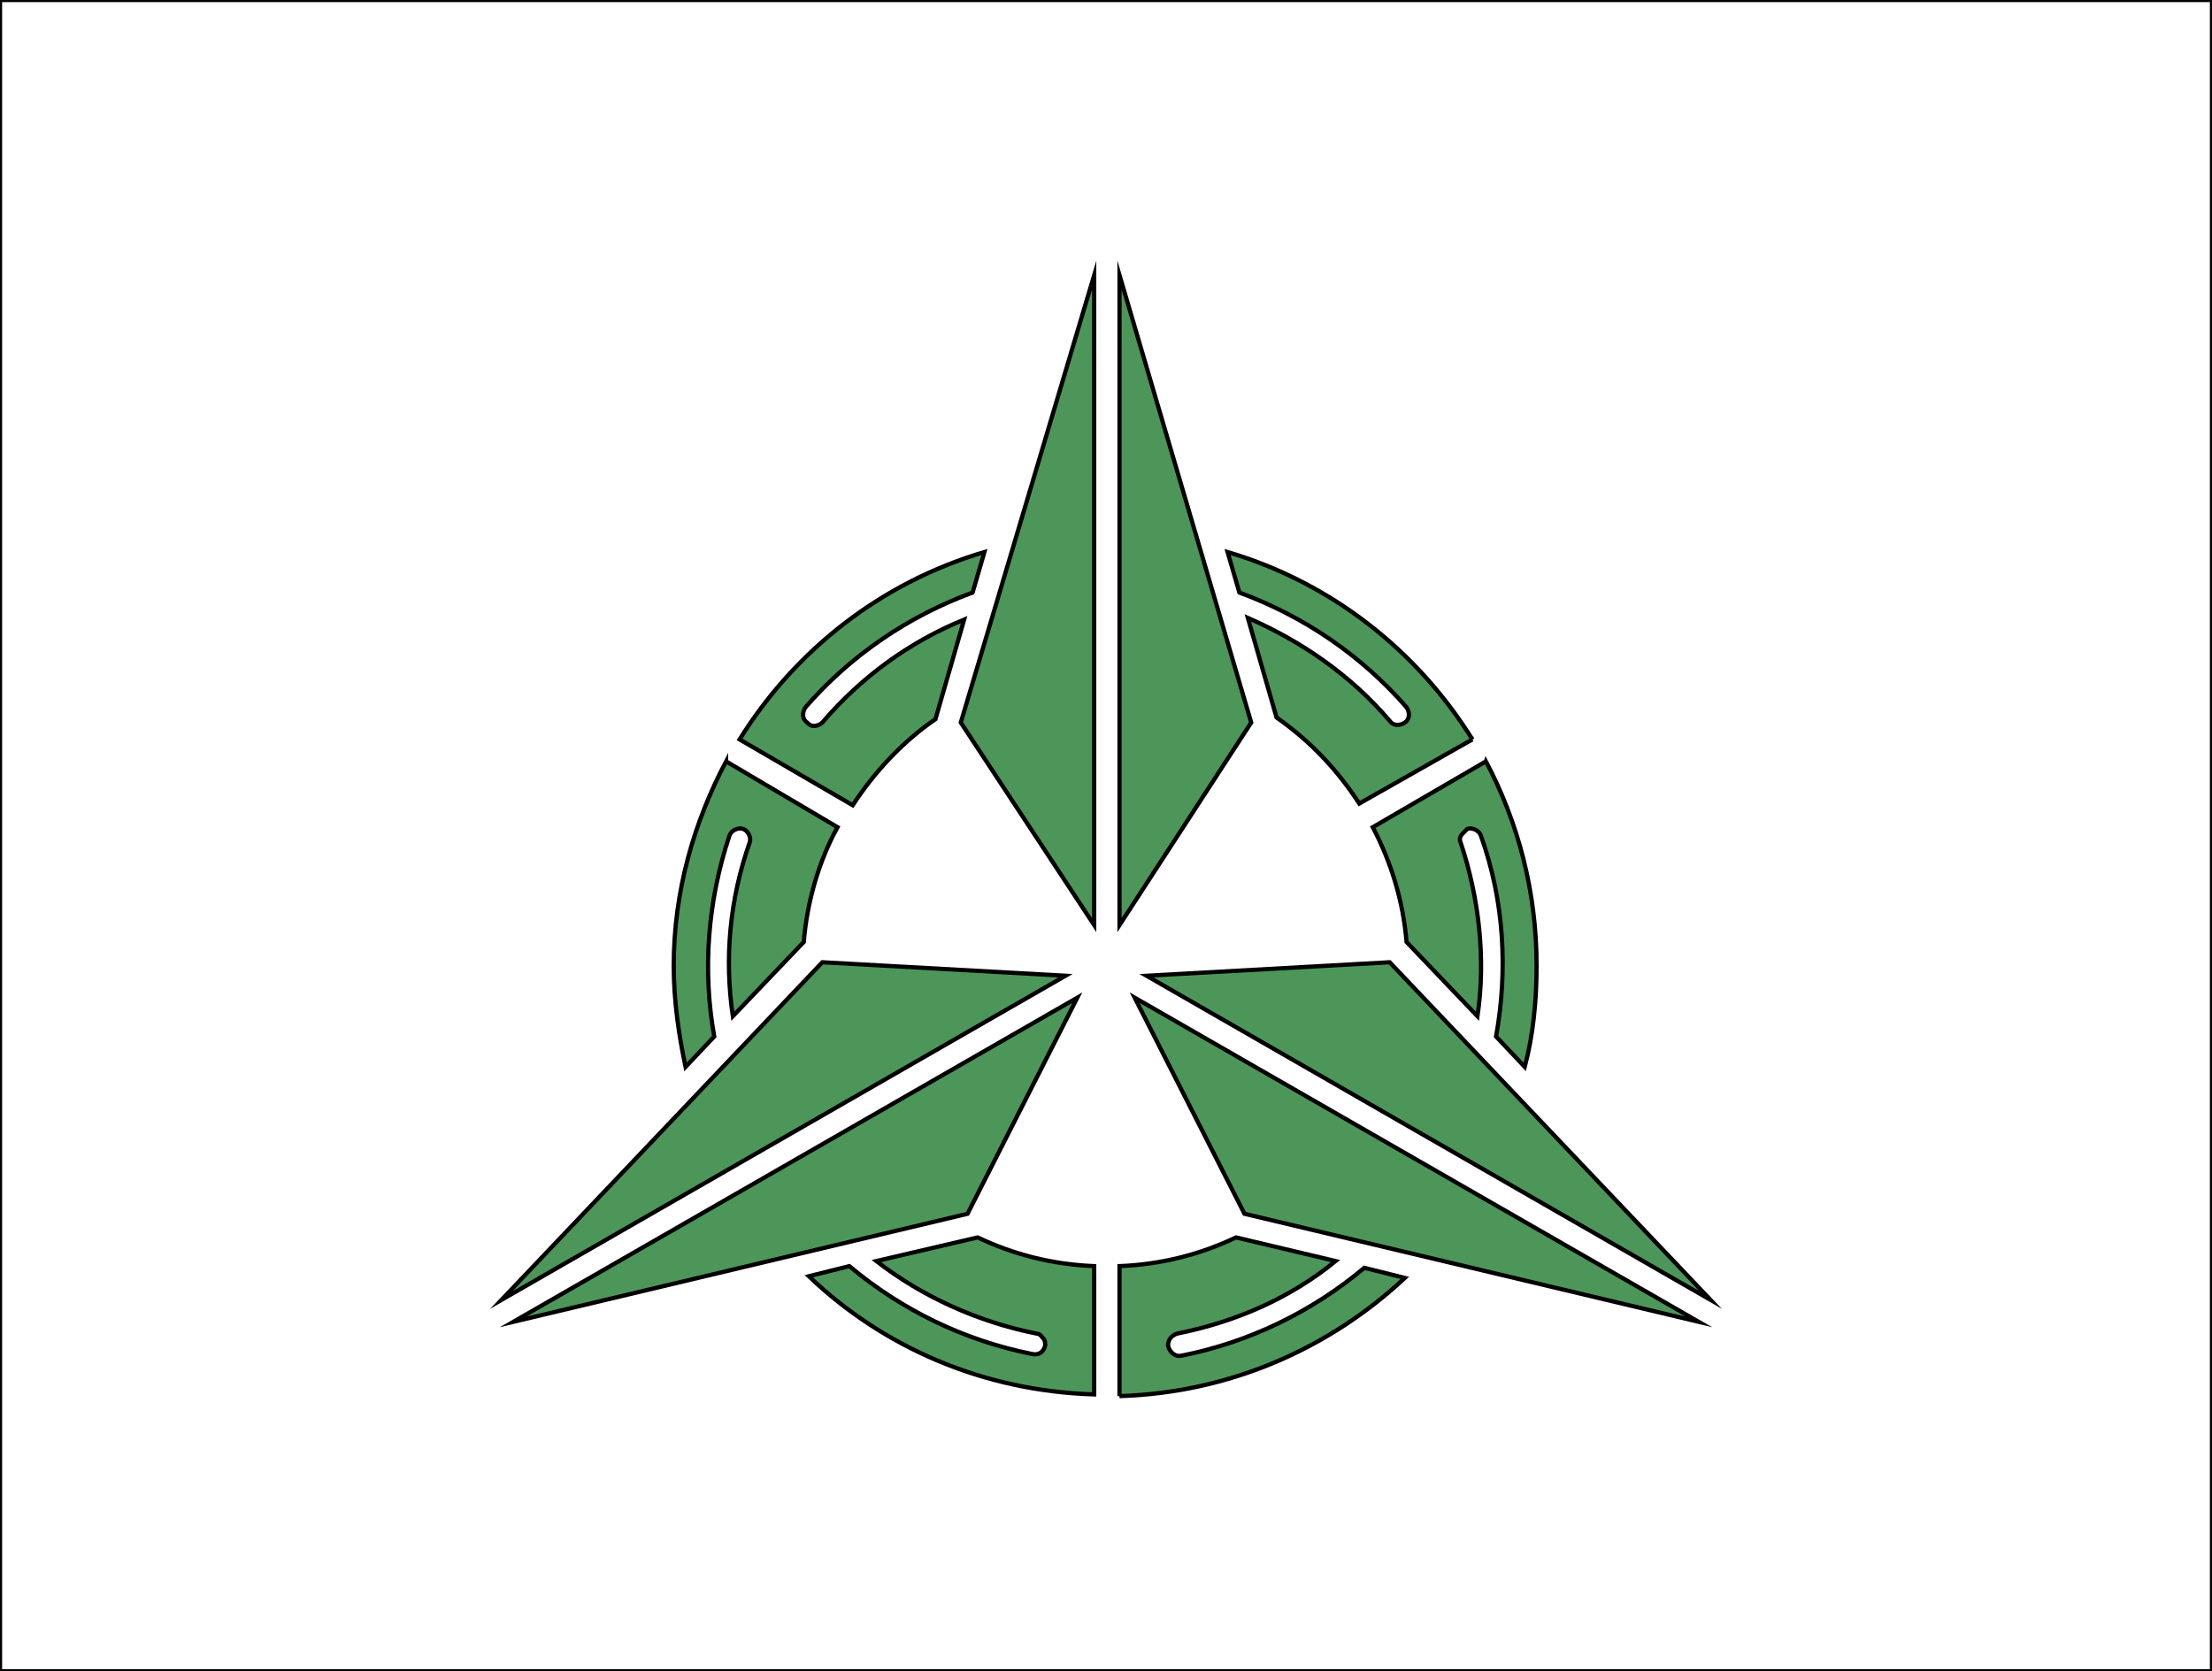 <?xml version="1.0" encoding="UTF-8"?>
<svg enable-background="new 0 0 131 99" version="1.1" viewBox="0 0 131 99" xml:space="preserve" xmlns="http://www.w3.org/2000/svg">
<rect x="0" y="0" width="131" height="99" fill="#333333" stroke="none"/>
<style type="text/css">
	.st0{fill:#FFFFFF;stroke:#000000;stroke-width:0.25;stroke-miterlimit:10;}
	.st1{fill:#4D965A;stroke:#000000;stroke-width:0.25;stroke-miterlimit:10;}
</style>
<rect class="st0" width="131" height="99"/>

	<path class="st1" d="m87.2 43.8c-3.3-5.3-8.4-9.3-14.5-11.1l0.7 2.4c3.8 1.4 7.2 3.7 9.9 6.8 0.2 0.3 0.2 0.7-0.1 0.9s-0.7 0.2-0.9-0.1c-2.3-2.7-5.2-4.7-8.4-6.1l1.7 5.9c2 1.4 3.6 3.1 4.9 5.1l6.7-3.8z"/>
	<path class="st1" d="m88 45.1-6.7 3.9c1.1 2.1 1.8 4.4 2 6.8l4.2 4.4c0.5-3.4 0.1-7-1-10.3-0.1-0.2 0-0.4 0.1-0.5l0.3-0.3c0.3-0.1 0.7 0.1 0.8 0.4 1.4 3.9 1.6 8 0.9 11.9l1.7 1.8c0.5-1.9 0.7-3.9 0.7-6 0-4.4-1.1-8.5-3-12.1z"/>
	<path class="st1" d="m66.3 82.7c6.5-0.2 12.4-2.8 16.9-7l-2.4-0.6c-3.1 2.6-6.8 4.4-10.8 5.2-0.4 0.1-0.7-0.2-0.8-0.5-0.1-0.4 0.2-0.7 0.5-0.8 3.5-0.7 6.7-2.1 9.4-4.3l-5.9-1.4c-2.1 1-4.4 1.6-6.9 1.7v7.7z"/>
	<path class="st1" d="m64.8 75c-2.5-0.1-4.8-0.7-6.9-1.7l-6 1.4c2.7 2.1 6 3.6 9.5 4.3 0.2 0 0.3 0.2 0.4 0.3s0.1 0.3 0.1 0.4c-0.1 0.4-0.4 0.6-0.8 0.5-4-0.8-7.7-2.6-10.8-5.2l-2.4 0.6c4.4 4.2 10.3 6.8 16.9 7v-7.6z"/>
	<path class="st1" d="m43 45.1c-1.9 3.6-3.1 7.7-3.1 12.1 0 2.1 0.3 4.1 0.7 6l1.7-1.8c-0.7-3.9-0.4-8 0.9-11.9 0.1-0.3 0.5-0.5 0.8-0.4s0.5 0.5 0.4 0.8c-1.2 3.4-1.5 6.9-1 10.3l4.2-4.4c0.2-2.4 0.9-4.8 2-6.8l-6.6-3.9z"/>
	<path class="st1" d="m57.6 35.1 0.7-2.4c-6.1 1.8-11.2 5.8-14.5 11.1l6.7 3.9c1.3-2 3-3.8 4.9-5.1l1.7-5.9c-3.2 1.3-6.1 3.4-8.4 6.1-0.1 0.1-0.3 0.2-0.5 0.2s-0.3-0.1-0.4-0.2c-0.3-0.2-0.3-0.6-0.1-0.9 2.7-3.1 6.1-5.4 9.9-6.8z"/>
	
		<polygon class="st1" points="66.3 16.3 66.3 54.8 74.1 42.8"/>
		<polygon class="st1" points="64.8 16.3 56.9 42.8 64.8 54.8"/>
	
	
		<polygon class="st1" points="29.7 77 63.1 57.8 48.7 57"/>
		<polygon class="st1" points="30.4 78.3 57.3 71.9 63.8 59.1"/>
	
	
		<polygon class="st1" points="100.6 78.3 67.2 59.1 73.7 71.9"/>
		<polygon class="st1" points="101.3 77 82.3 57 67.9 57.8"/>
	

</svg>
